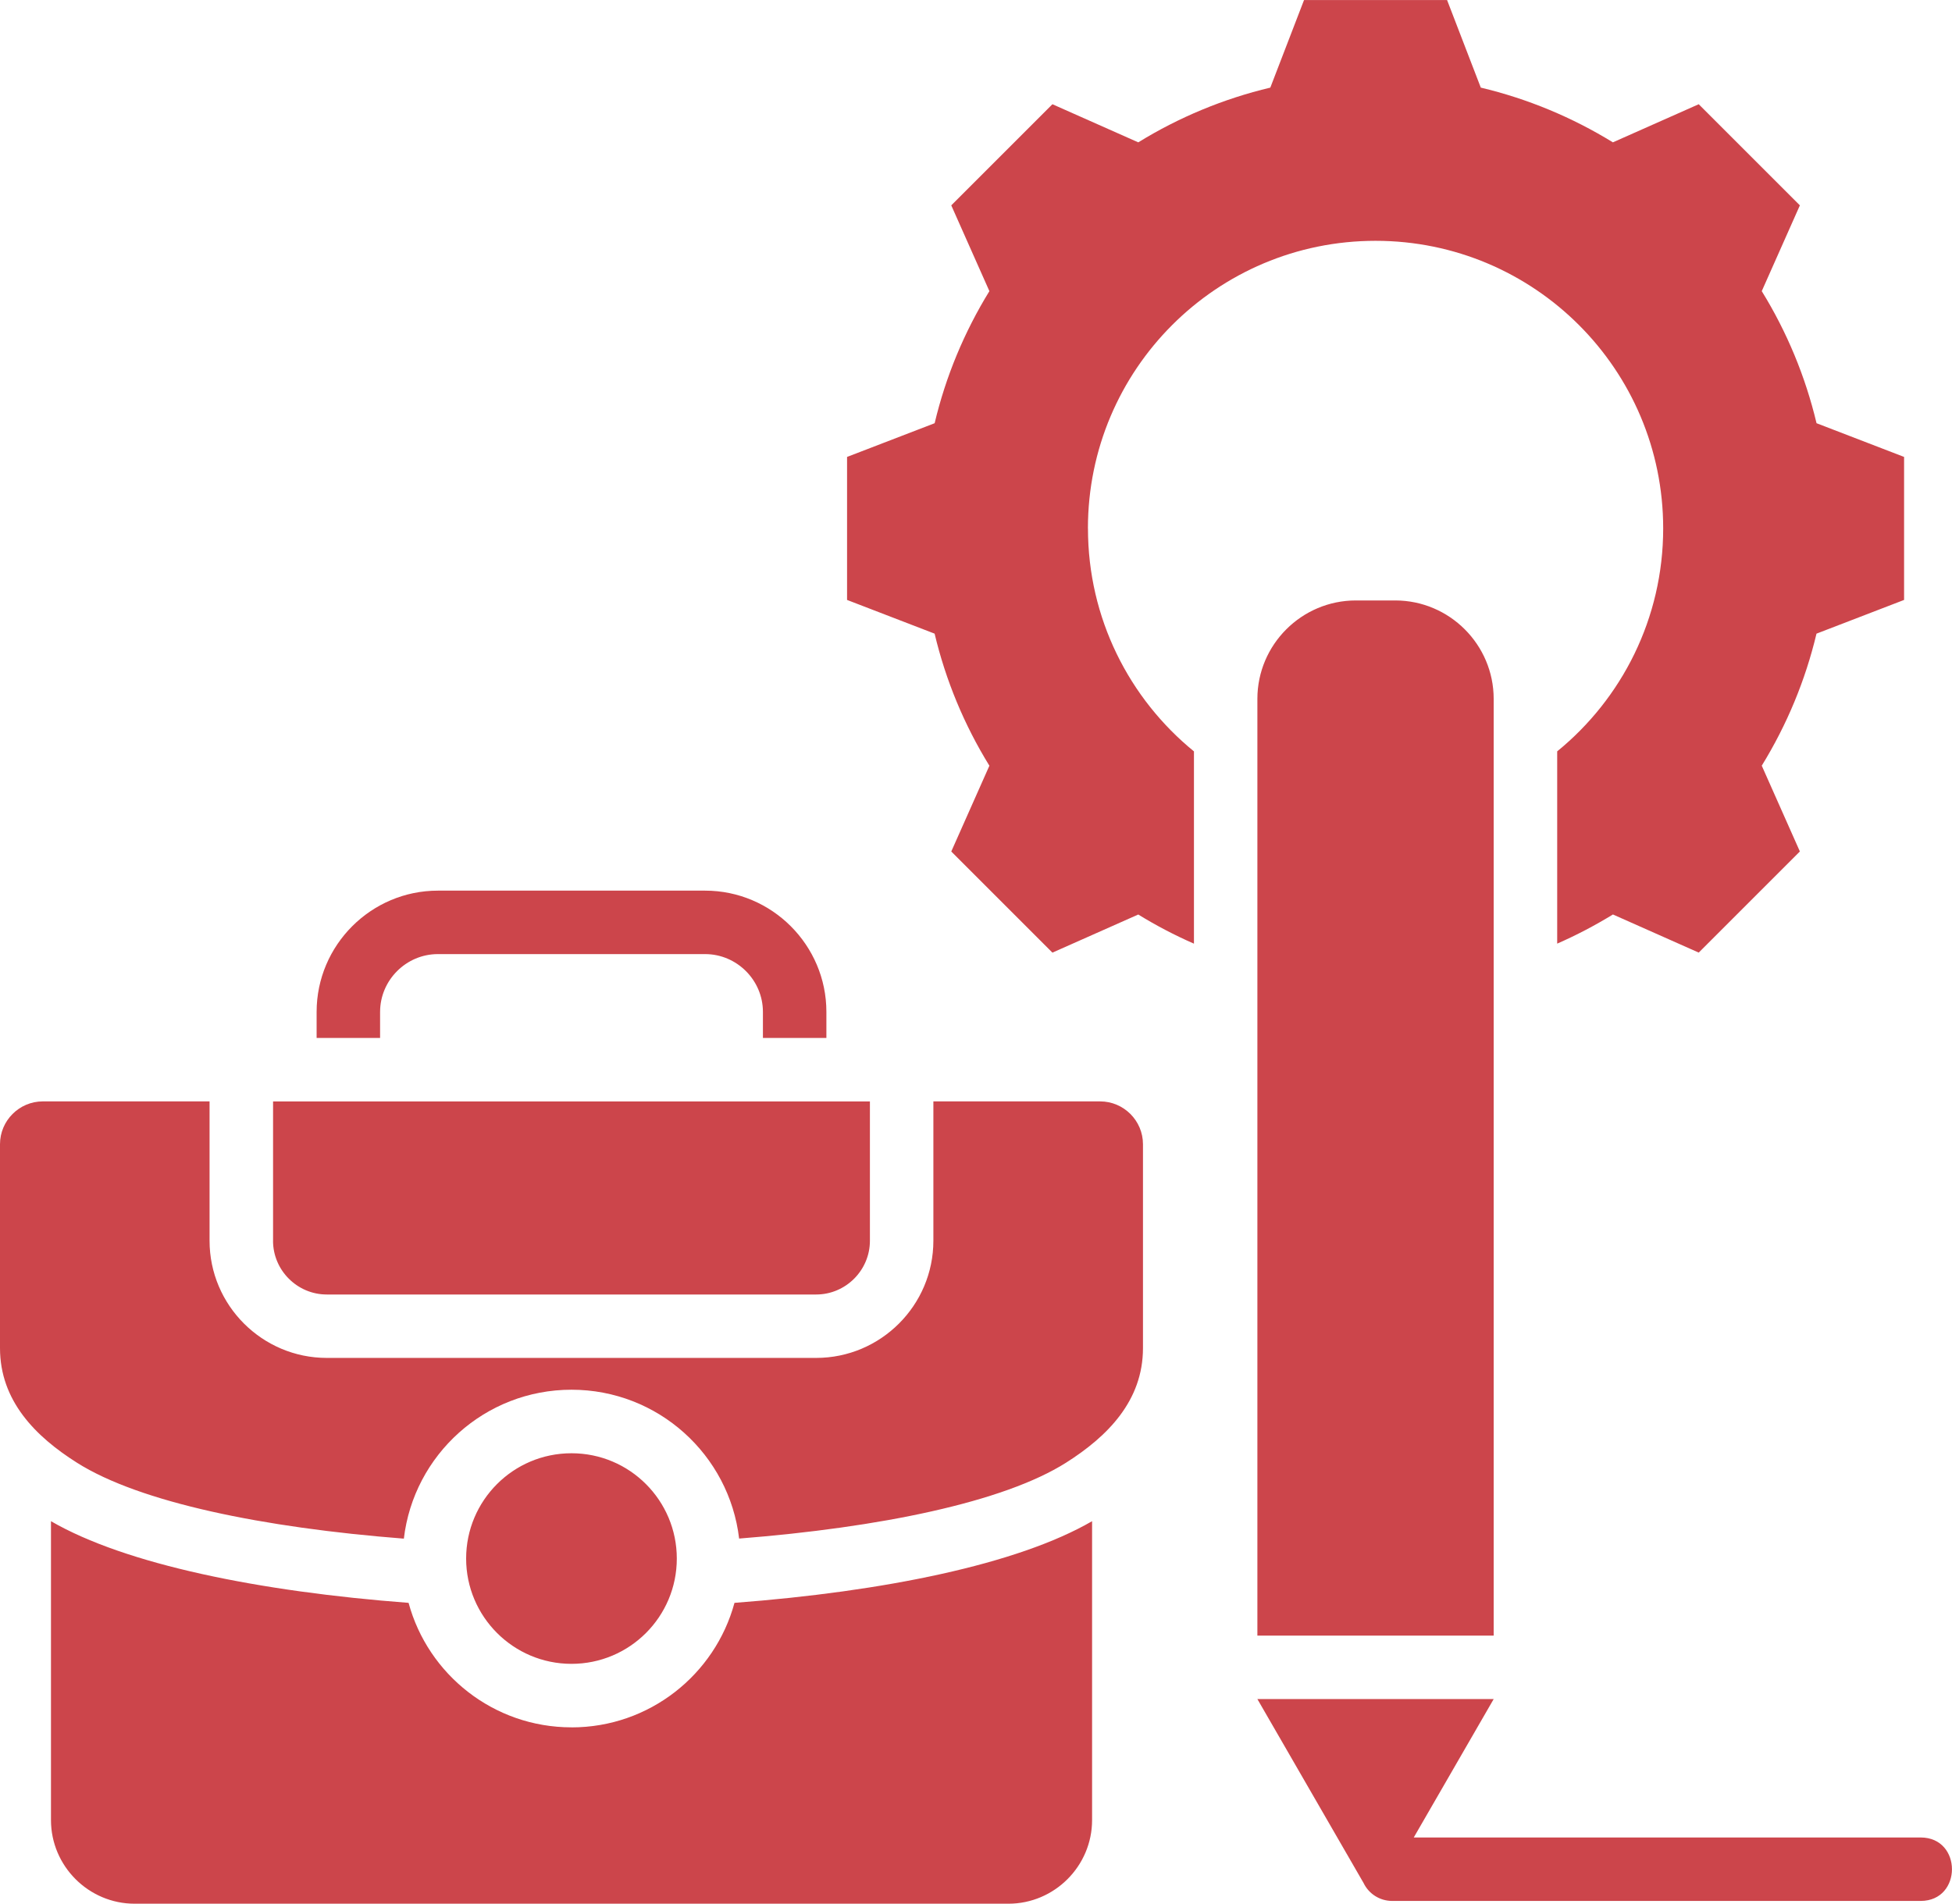<?xml version="1.0" encoding="UTF-8"?>
<svg id="Layer_1" xmlns="http://www.w3.org/2000/svg" viewBox="0 0 492.09 480">
  <defs>
    <style>
      .cls-1 {
        fill: #cc454b;
      }
    </style>
  </defs>
  <path class="cls-1" d="M68.84,312.85v-35.13h150.46v35.13c0,7.45-6.1,13.55-13.55,13.55h-123.37c-7.45,0-13.55-6.1-13.55-13.55ZM277.33,277.71h-42.03v35.13c0,16.28-13.26,29.55-29.55,29.55h-123.37c-16.28,0-29.55-13.27-29.55-29.55v-35.13H10.8c-5.95,0-10.8,4.85-10.8,10.8v51.4c0,13.29,8.93,22.29,19.41,28.91,15.82,10.01,46.98,16.38,82.4,19.14,2.48-21.14,20.45-37.55,42.26-37.55s39.77,16.4,42.26,37.53c35.48-2.79,66.67-9.17,82.4-19.12,10.48-6.63,19.41-15.62,19.41-28.91v-51.4c0-5.95-4.86-10.8-10.8-10.8h0ZM95.82,255.14c0-7.99,6.57-14.57,14.57-14.57h67.37c7.99,0,14.57,6.57,14.57,14.57v6.57h16v-6.57c0-16.83-13.74-30.57-30.57-30.57h-67.37c-16.83,0-30.57,13.74-30.57,30.57v6.57h16v-6.57ZM484.19,463.31h-127.79l20.15-34.9h-59.57l26.77,46.38c1.29,2.68,4.04,4.52,7.21,4.52h133.23c10.52,0,10.52-16,0-16ZM170.62,392.98c0-14.62-11.84-26.55-26.55-26.55s-26.56,11.93-26.56,26.55,11.89,26.55,26.56,26.55,26.55-11.89,26.55-26.55h0ZM144.07,435.54c-19.63,0-36.17-13.31-41.07-31.39-37.65-2.85-71.39-9.71-90.15-20.59v75.36c0,11.6,9.49,21.09,21.09,21.09h220.28c11.6,0,21.09-9.49,21.09-21.09v-75.36c-18.76,10.88-52.49,17.74-90.15,20.59-4.9,18.09-21.44,31.4-41.07,31.4h0ZM376.55,176.22c0-13.67-11.15-24.82-24.82-24.82h-9.93c-13.67,0-24.82,11.15-24.82,24.82v236.19h59.57v-236.19ZM274.26,133.23c0-40.05,32.46-72.51,72.51-72.51s72.51,32.46,72.51,72.51c0,22.68-10.42,42.93-26.72,56.22v48.48c4.84-2.12,9.53-4.58,14.05-7.35l21.63,9.61,25.5-25.5-9.61-21.63c6.34-10.3,11-21.53,13.8-33.29l22.08-8.5v-36.06l-22.07-8.5c-2.8-11.77-7.46-23.01-13.81-33.3l9.61-21.63-25.5-25.5-21.64,9.61c-10.3-6.34-21.53-11-33.3-13.8l-8.5-22.08h-36.06l-8.5,22.08c-11.76,2.8-23,7.46-33.29,13.8l-21.64-9.61-25.5,25.5,9.61,21.63c-6.34,10.3-11.01,21.53-13.8,33.3l-22.08,8.5v36.06l22.07,8.5c2.8,11.77,7.46,23.01,13.81,33.3l-9.61,21.63,25.5,25.5,21.64-9.61c4.51,2.78,9.2,5.23,14.04,7.35v-48.48c-16.31-13.3-26.72-33.54-26.72-56.22h0Z"/>
</svg>